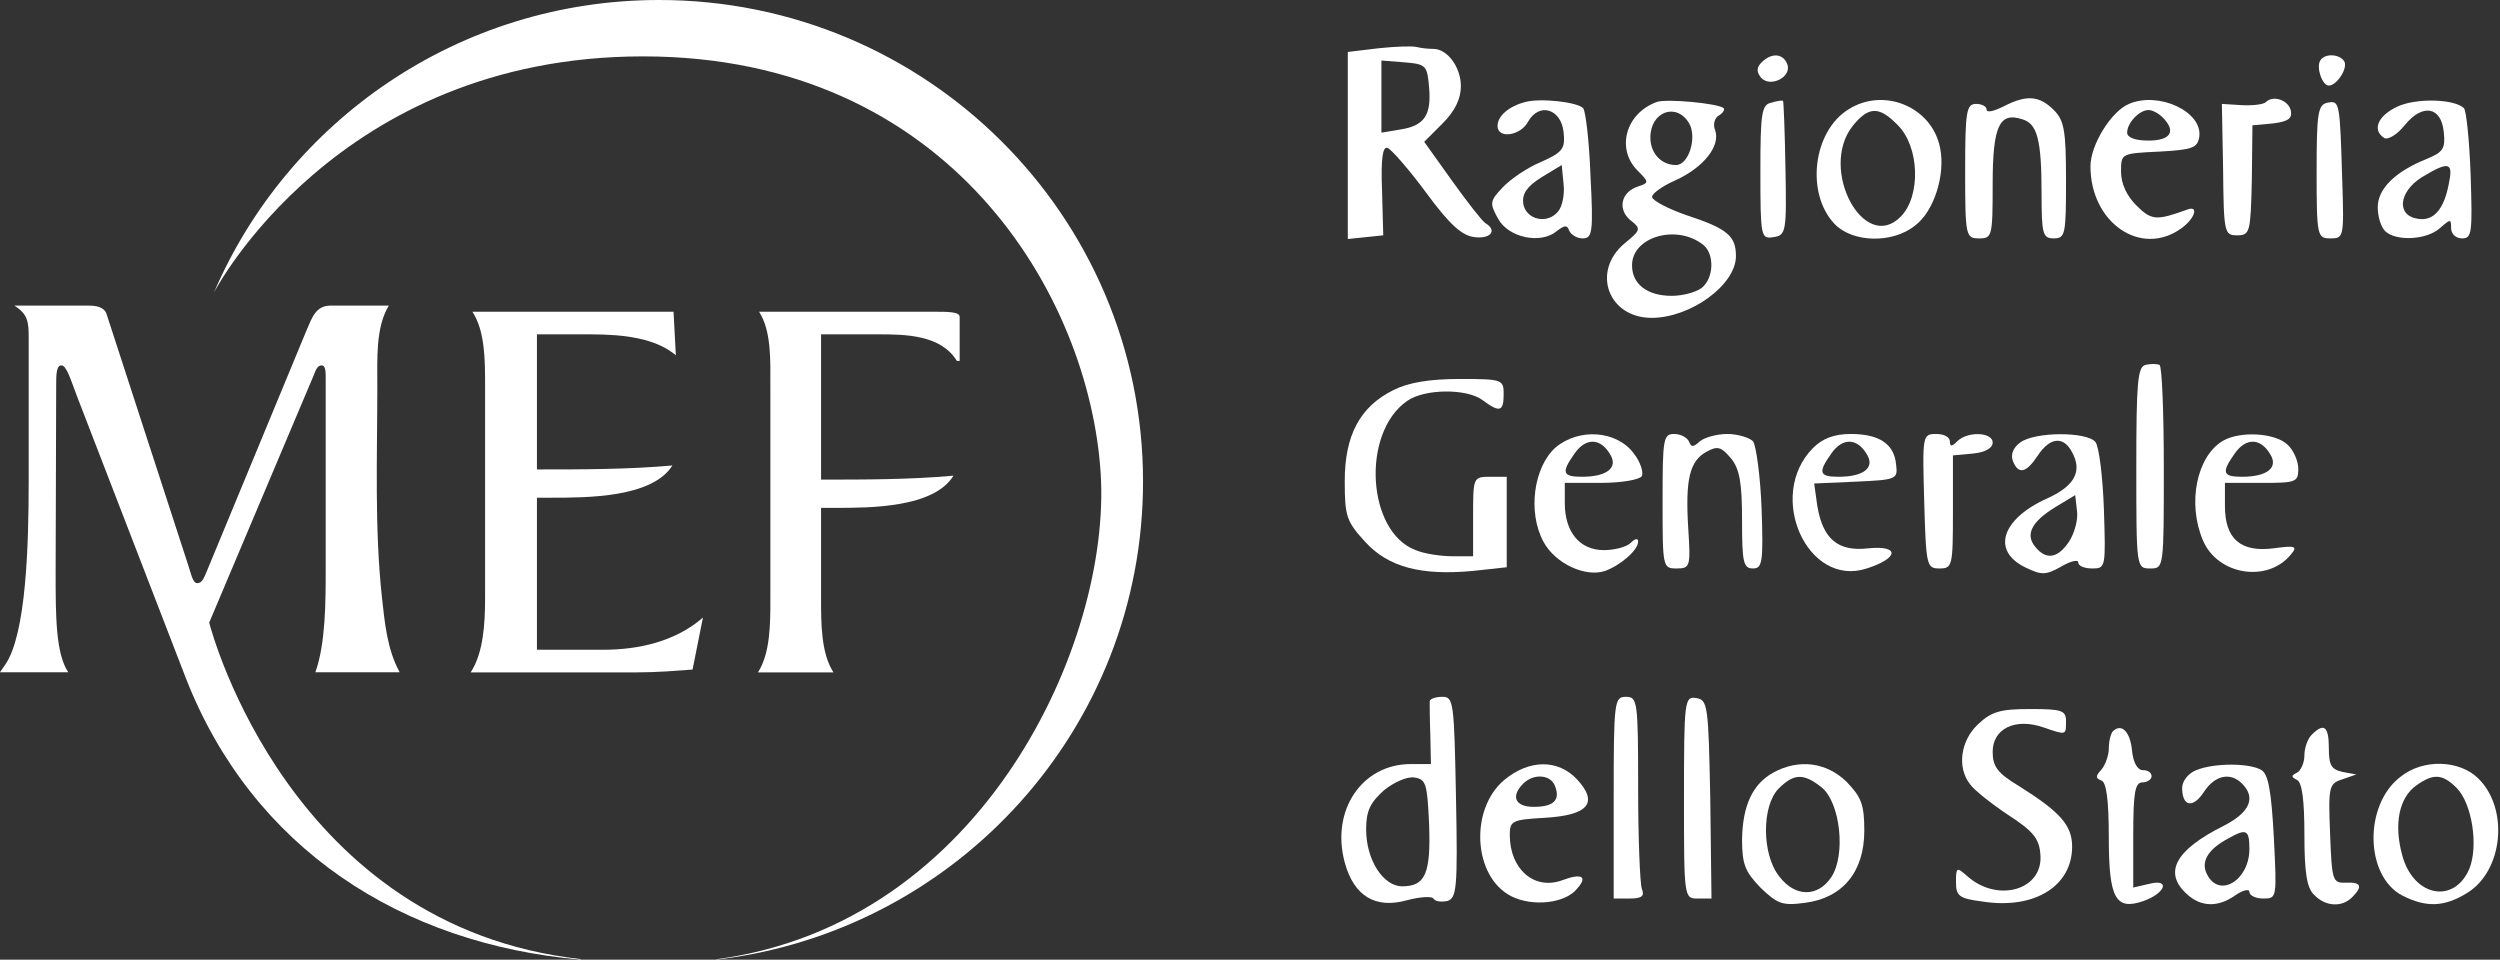 <?xml version="1.0" encoding="UTF-8"?>
<svg width="409px" height="157px" viewBox="0 0 409 157" version="1.1" xmlns="http://www.w3.org/2000/svg" xmlns:xlink="http://www.w3.org/1999/xlink">
    <rect x="0" y="0" width="409" height="157" fill="#333333" stroke="none"/>
    <title>Logo_MEF_RGS@1.5x</title>
    <g id="Page-1" stroke="none" stroke-width="1" fill="none" fill-rule="evenodd">
        <g id="Desktop-HD" transform="translate(-488, -431)" fill="#FFFFFF">
            <g id="Logo_MEF_RGS" transform="translate(488, 431)">
                <g id="RGS" transform="translate(314, 78.1) scale(-1, 1) rotate(-180) translate(-314, -78.1) translate(219, 7.6)" fill-rule="nonzero">
                    <path d="M6.5,140.7 L1.5,140.1 L1.5,124.8 L1.5,109.5 L4.4,109.8 L7.3,110.1 L7.1,117.5 C6.9,122.6 7.2,124.7 8,124.4 C8.6,124.2 11.5,120.9 14.3,117.1 C18.2,111.8 20.2,110 22.3,109.8 C24.9,109.5 26,110.9 24,112.1 C23.5,112.4 21,115.6 18.5,119.1 L14,125.4 L17,128.4 C19,130.4 20,132.4 20,134.5 C20,137.6 17.8,140.6 15.5,140.6 C14.8,140.6 13.6,140.7 12.8,140.9 C12.1,141.1 9.3,141 6.5,140.7 Z M14.8,134.3 C15.2,129.7 14,128 10,127.4 L7,126.9 L7,132.8 L7,138.7 L10.8,138.4 C14.3,138.1 14.5,137.9 14.8,134.3 Z" id="Shape"></path>
                    <path d="M69.2,138.4 C68.4,137.6 68.3,136.9 69.1,135.9 C70.6,134.2 74.2,136 73.4,138.1 C72.7,139.9 70.8,140 69.2,138.4 Z" id="Path"></path>
                    <path d="M160.6,138.7 C159.9,137.6 160.9,134.6 162,134.6 C163.3,134.6 165.2,137.5 164.5,138.6 C163.7,139.8 161.3,139.9 160.6,138.7 Z" id="Path"></path>
                    <path d="M30.5,131.9 C27.8,131.2 26,129.6 26,128 C26,125.8 29.8,126.4 31,128.7 C32.8,131.9 36.4,130.8 36.8,127 C37.1,124.3 36.7,123.7 33.1,122.1 C30.9,121.2 28.1,119.3 26.8,117.9 C24.7,115.7 24.7,115.3 26.1,112.8 C27.8,109.7 33.1,108.6 35.7,110.8 C37,111.8 37.4,111.8 37.7,110.9 C38,110.2 39,109.6 39.9,109.6 C41.5,109.6 41.7,110.5 41.2,119.9 C41,125.5 40.4,130.5 40,130.9 C39.1,131.9 33,132.6 30.5,131.9 Z M35.9,114 C34.1,111.8 30.6,112.7 30.2,115.3 C30,116.9 30.8,118.1 33.2,119.6 L36.5,121.6 L36.8,118.5 C37,116.8 36.6,114.8 35.9,114 Z" id="Shape"></path>
                    <path d="M52,131.9 C46.9,130 45.4,124.2 48.9,120.7 C50.8,118.8 50.8,118.7 49,118.1 C46.2,117.2 45.6,114.4 47.7,112.6 C49.5,111.2 49.5,111 46.8,108.8 C41.3,104.2 44.1,96.6 51.2,96.6 C57.6,96.6 65,102 65,106.7 C65,110 63.6,111.2 56.9,113.4 C54,114.4 51.5,115.7 51.3,116.3 C51.1,116.8 52.8,118.1 55.1,119.1 C59.7,121.2 62.5,124.7 61.6,127.3 C61.2,128.2 61.5,129.3 62.2,129.7 C62.9,130.1 63.2,130.7 63,130.9 C62.1,131.7 53.5,132.5 52,131.9 Z M57.3,128.5 C58.7,126.2 57.3,121.6 55.2,121.6 C52.8,121.6 51,123.5 51,126.1 C51,130.3 55.2,131.9 57.3,128.5 Z M59.7,108.5 C61.5,107 61.4,103.1 59.4,101.5 C58.5,100.8 56.3,100.2 54.5,100.2 C50.5,100.2 48,102.1 48,105.2 C48,109.9 55.4,112 59.7,108.5 Z" id="Shape"></path>
                    <path d="M70.8,131.8 C69.2,131.5 69,130.1 69,120.5 C69,109.8 69.1,109.5 71.1,109.8 C73.2,110.1 73.3,110.6 73.1,121.1 C73,127.1 72.8,132.1 72.7,132.1 C72.6,132.2 71.7,132.1 70.8,131.8 Z" id="Path"></path>
                    <path d="M83.4,130.7 C77.6,127.1 76.4,117 81.1,112 C84,108.9 90.6,108.7 94.3,111.7 C97.4,114 99.3,120 98.4,124.4 C97.1,131.1 89.2,134.4 83.4,130.7 Z M91.5,128.1 C95,124.6 95.3,116.6 92,113.2 C86,107 78.5,120.9 84.1,128 C86.7,131.2 88.4,131.3 91.5,128.1 Z" id="Shape"></path>
                    <path d="M108.8,131.2 C107.2,130.4 106,130.1 106,130.7 C106,131.2 105.2,131.6 104.3,131.6 C102.7,131.6 102.5,130.4 102.5,120.6 C102.5,109.9 102.6,109.6 104.8,109.6 C106.9,109.6 107,109.9 107,118.5 C107,128 108.1,130.3 111.8,129.1 C114.3,128.4 115,125.8 115,116.9 C115,110.3 115.2,109.6 117,109.6 C118.9,109.6 119,110.3 119,119.1 C119,127.3 118.7,128.9 117,130.6 C114.6,133 112.5,133.1 108.8,131.2 Z" id="Path"></path>
                    <path d="M129.3,131.6 C126.4,130.4 123,124.9 123,121.4 C123,112.2 131.2,106.5 137.8,111.2 C140.1,112.8 140.8,115.1 138.8,114.3 C133.8,112.5 133,112.5 130.5,115 C128.9,116.6 128,118.6 128,120.5 C128,123.5 128,123.5 134.3,123.8 C139.7,124.1 140.5,124.4 140.8,126.2 C141.4,130.3 134.2,133.7 129.3,131.6 Z M134.8,129.4 C137.1,127.1 136.1,125.6 132.5,125.6 C130.3,125.6 129,126.1 129,126.9 C129,128.5 131,130.6 132.5,130.6 C133.1,130.6 134.1,130.1 134.8,129.4 Z" id="Shape"></path>
                    <path d="M151.7,131.9 C151.3,131.5 149.5,131.3 147.7,131.4 L144.5,131.6 L144.7,120.9 C144.8,110.5 144.9,110.1 147,110.1 C149.1,110.1 149.2,110.6 149.4,119.1 L149.5,128.1 L152.8,128.4 C155.3,128.7 156,129.2 155.8,130.4 C155.5,132.2 152.9,133.1 151.7,131.9 Z" id="Path"></path>
                    <path d="M161.8,131.8 C160.2,131.5 160,130.1 160,120.5 C160,109.9 160.1,109.6 162.3,109.6 C164.4,109.6 164.5,109.8 164.2,118.8 C163.8,131.9 163.8,132.2 161.8,131.8 Z" id="Path"></path>
                    <path d="M173.3,131.2 C170,129.7 169,127.3 171.1,126 C171.7,125.7 173.2,126.6 174.4,128.1 C177.3,131.7 180.4,131.2 180.8,127 C181.1,124.3 180.7,123.7 178,122.6 C172.8,120.5 170,117.7 170,114.7 C170,113.2 170.5,111.5 171.2,110.8 C172.9,109.1 178,109.3 180.2,111.3 C181.9,112.8 182,112.8 182,111.3 C182,110.3 182.8,109.6 183.8,109.6 C185.4,109.6 185.5,110.5 185.2,119.9 C185,125.5 184.5,130.5 184.1,130.9 C182.6,132.4 176.4,132.6 173.3,131.2 Z M181.6,118.4 C180.8,114.3 179.1,112.4 176.6,112.8 C173,113.3 173.4,117.2 177.2,119.6 C181.7,122.3 182.4,122.1 181.6,118.4 Z" id="Shape"></path>
                    <path d="M132,88.9 C130.7,88.6 130.5,85.9 130.5,72.1 C130.5,55.7 130.5,55.6 132.8,55.6 C135,55.6 135,55.7 135,72 C135,81.1 134.7,88.7 134.3,88.9 C133.8,89.1 132.8,89.1 132,88.9 Z" id="Path"></path>
                    <path d="M9,84.8 C3.5,82.1 1,77.4 1,69.9 C1,64.1 1.3,63.3 4.3,60 C8.1,55.8 13.5,54.4 22,55.2 L27.5,55.8 L27.5,63.2 L27.5,70.6 L24.8,70.6 C22,70.6 22,70.5 22,64.1 L22,57.6 L18.6,57.6 C16.7,57.6 14,58 12.6,58.6 C4.6,61.6 3.7,77.8 11.2,83 C14,85 21,85.1 23.6,83.1 C26.3,81.1 27,81.2 27,84.1 C27,86.5 26.8,86.6 19.8,86.6 C14.8,86.6 11.4,86 9,84.8 Z" id="Path"></path>
                    <path d="M35.5,75.4 C31.9,72.2 30.9,64.8 33.5,60 C35.4,56.4 40.4,54.1 43.6,55.2 C46.1,56.1 49,58.6 49,60 C49,60.6 48.5,60.5 47.8,59.8 C47.1,59.1 45.1,58.6 43.4,58.6 C39.4,58.6 37,61.6 37,66.3 L37,69.6 L42.9,69.6 C46.2,69.6 49.2,70.1 49.6,70.7 C49.9,71.3 49.4,73 48.3,74.4 C45.5,78.2 39.3,78.6 35.5,75.4 Z M44.4,74.3 C45.8,72.1 43.9,70.6 39.8,70.6 C36.6,70.6 36.4,71.3 38.6,74.4 C40.4,77 42.8,77 44.4,74.3 Z" id="Shape"></path>
                    <path d="M53,66.6 C53,55.8 53,55.6 55.3,55.6 C57.5,55.6 57.6,55.9 57.2,62.1 C56.7,70.1 57.4,73.2 60.2,74.7 C62,75.7 62.6,75.5 64.2,73.6 C65.6,71.9 66,69.6 66,63.5 C66,56.6 66.2,55.6 67.8,55.6 C69.3,55.6 69.5,56.6 69.2,65.3 C69,70.7 68.3,75.7 67.8,76.4 C67.2,77 65.3,77.6 63.6,77.6 C61.8,77.6 59.8,77 59.1,76.4 C58,75.4 57.7,75.4 57.3,76.4 C57,77 56,77.6 54.9,77.6 C53.1,77.6 53,76.8 53,66.6 Z" id="Path"></path>
                    <path d="M77.6,75.3 C69.9,67.5 76.7,52.4 86.4,55.6 C91.7,57.3 91.8,59.4 86.7,58.9 C81.7,58.3 79.2,60.4 78.3,65.9 L77.8,69.5 L84.6,69.8 C91.3,70.1 91.5,70.2 91.2,72.6 C90.9,76 88.4,77.6 83.8,77.6 C81.1,77.6 79.2,76.9 77.6,75.3 Z M86.4,74.3 C87.8,72.1 85.9,70.6 81.8,70.6 C78.6,70.6 78.4,71.3 80.6,74.4 C82.4,77 84.8,77 86.4,74.3 Z" id="Shape"></path>
                    <path d="M95.8,66.6 C96.1,56 96.2,55.6 98.3,55.6 C100.4,55.6 100.5,56 100.5,64.8 L100.5,74.1 L103.8,74.4 C105.8,74.6 107,75.3 107,76.2 C107,77.9 102.9,78.1 101.2,76.4 C100.3,75.5 100,75.5 100,76.4 C100,77.1 99,77.6 97.8,77.6 C95.5,77.6 95.5,77.4 95.8,66.6 Z" id="Path"></path>
                    <path d="M111.5,76.2 C110.4,75.4 109.9,74.3 110.3,73.2 C111.2,70.9 112.5,71.2 114.4,74.1 C116.4,77.1 118.6,77.3 120,74.6 C121.7,71.5 120.4,69.1 116,67.1 C108.4,63.7 106.7,58.4 112.5,55.7 C115,54.5 115.7,54.5 118.2,55.9 C119.7,56.8 121,57.1 121,56.6 C121,56 122,55.6 123.3,55.6 C125.5,55.6 125.5,55.8 125.2,65.3 C125,70.7 124.4,75.6 123.8,76.3 C122.4,78 113.9,78 111.5,76.2 Z M119.5,60 C117.7,57.3 115.8,56.9 114,59.1 C112.3,61.1 113.3,63.2 117.2,65.6 L120.5,67.6 L120.8,65 C121,63.6 120.4,61.4 119.5,60 Z" id="Shape"></path>
                    <path d="M144.7,76.5 C140.4,74 138.8,66.3 141.4,60.2 C143.8,54.5 152,53.2 155.8,57.9 C156.9,59.2 156.6,59.4 153,58.9 C147.6,58.2 145,60.4 145,65.8 L145,69.6 L151,69.6 C156.6,69.6 157,69.7 157,71.9 C157,73.2 156.2,75 155.2,75.9 C153.1,77.8 147.5,78.1 144.7,76.5 Z M152.4,74.3 C153.8,72.1 151.9,70.6 147.8,70.6 C144.6,70.6 144.4,71.3 146.6,74.4 C148.4,77 150.8,77 152.4,74.3 Z" id="Shape"></path>
                    <path d="M14.9,33.9 C14.9,33.4 14.9,31 15,28.4 L15.1,23.6 L11.8,23.6 C3.8,23.6 -1.3,16 1,7.5 C2.5,2 6,-0.1 11.1,1.3 C13.3,1.9 15.3,2 15.5,1.6 C15.8,1.1 16.8,1 17.8,1.2 C19.3,1.7 19.5,3.2 19.2,18.1 C18.9,33.7 18.8,34.6 17,34.6 C15.9,34.6 15,34.3 14.9,33.9 Z M14.8,13.8 C15.1,5.7 14.2,3.6 10.4,3.6 C7.3,3.6 4.5,7.9 4.5,12.9 C4.5,16 5.2,17.3 7.4,19.3 C9,20.6 11.2,21.6 12.4,21.4 C14.3,21.1 14.5,20.4 14.8,13.8 Z" id="Shape"></path>
                    <path d="M45,18.1 L45,1.6 L47.6,1.6 C49.6,1.6 50.1,2 49.6,3.2 C49.3,4.1 49,11.5 49,19.7 C49,33.9 48.9,34.6 47,34.6 C45.1,34.6 45,33.9 45,18.1 Z" id="Path"></path>
                    <path d="M56.5,18.1 C56.5,1.6 56.5,1.6 58.8,1.6 L61,1.6 L60.8,17.9 C60.5,33.2 60.4,34.1 58.5,34.4 C56.6,34.7 56.5,34.1 56.5,18.1 Z" id="Path"></path>
                    <path d="M104.6,30.1 C101.8,27.5 101.1,23.1 103.3,20.3 C103.9,19.4 106.8,17.1 109.5,15.3 C113.5,12.7 114.6,11.5 114.8,8.9 C115.4,3 107.8,0.8 102.8,5.3 C101.1,6.8 101,6.7 101,4.3 C101,2 101.5,1.6 105.4,1.1 C113.8,-0.2 120,3.6 120,10.1 C120,13.6 118,15.8 111.3,20 C107.8,22.1 107,23.2 107,25.6 C107,29.4 110.7,31.2 115.3,29.6 C119.1,28.3 119,28.3 119,30.6 C119,32.4 118.3,32.6 113.1,32.6 C108.3,32.6 106.8,32.2 104.6,30.1 Z" id="Path"></path>
                    <path d="M126.7,29 C126.3,28.6 126,27.3 126,26.1 C126,25 125.4,23.4 124.8,22.7 C123.8,21.6 123.8,21.3 124.8,20.9 C125.6,20.6 126,17.8 126,11.6 C126,1.6 127.1,-0.4 131.7,1.2 C135.3,2.5 136.1,4.9 132.6,4 L130,3.4 L130,12 C130,19 130.3,20.6 131.5,20.6 C132.3,20.6 133,21.1 133,21.6 C133,22.2 132.4,22.6 131.6,22.6 C130.7,22.6 130,23.8 129.8,25.8 C129.5,28.9 128.1,30.3 126.7,29 Z" id="Path"></path>
                    <path d="M159.2,28.4 C158.5,27.7 158,26.2 158,25 C158,23.8 157.4,22.5 156.8,22.2 C155.8,21.7 155.8,21.5 156.8,21 C157.6,20.6 158,17.8 158,12.1 C158,5.8 158.4,3.3 159.6,2.2 C161.4,0.3 164.1,0.1 165.8,1.8 C167.6,3.6 167.3,4.3 164.8,4.2 C162.6,4.1 162.5,4.5 162.2,12.2 C161.9,19.9 162,20.4 164.2,21.1 L166.5,21.9 L164.3,22.3 C162.4,22.7 162,23.4 162,26.2 C162,29.8 161.2,30.4 159.2,28.4 Z" id="Path"></path>
                    <path d="M27.1,21 C21.4,16.2 22,5.2 28.2,2 C31.7,0.2 37.1,0.8 39,3.2 C40.8,5.2 39.8,5.8 36.6,4.6 C32,2.9 28,6.4 28,12 C28,14.3 28.4,14.5 33.6,14.8 C40.8,15.2 42.6,17.2 39,21.1 C35.9,24.4 31.2,24.4 27.1,21 Z M35.4,20 C36.3,17.7 35.2,16.6 31.9,16.6 C28.9,16.6 28.1,18.3 30.2,20.4 C31.9,22.1 34.7,21.9 35.4,20 Z" id="Shape"></path>
                    <path d="M71.1,22.2 C67.7,20.3 66.1,16.8 66,11.3 C66,7.2 66.5,6 69,3.4 C71.8,0.7 72.6,0.4 76.3,0.9 C82.5,1.7 86,6 86,12.7 C86,17 85.5,18.2 83.1,20.7 C79.8,23.9 75.3,24.5 71.1,22.2 Z M79,19.8 C82.1,17.3 83,8.7 80.6,5.1 C78.4,1.8 74.7,1.8 72.1,5.2 C69.2,8.8 69.2,16.8 72,19.6 C74.5,22.1 76.1,22.1 79,19.8 Z" id="Shape"></path>
                    <path d="M140.3,22.6 C139,22.1 138,20.8 138,19.7 C138,16.6 139.8,16.3 141.6,19.1 C143.4,21.8 145.9,22.3 147.8,20.4 C150.1,18.1 149.1,15.7 144.8,13.5 C136.8,9.5 134.9,5.8 138.8,2.3 C141.1,0.2 143.9,0.1 146.8,2.2 C148,3 149,3.2 149,2.7 C149,2.1 150,1.6 151.3,1.6 C153.5,1.6 153.5,1.7 153,11.6 C152.6,19.1 152.1,21.9 151,22.6 C149.1,23.8 143.2,23.8 140.3,22.6 Z M149,9.7 C149,4.6 144.1,1.6 142.1,5.5 C141,7.5 142.1,9.6 145.5,11.4 C148.5,13.1 149,12.9 149,9.7 Z" id="Shape"></path>
                    <path d="M173.7,21.5 C167.7,16.9 167.9,5.3 174,2.1 C177.9,0.1 180.9,0.2 184.6,2.5 C190.5,6.1 191.5,16.2 186.5,21.2 C183.4,24.3 177.4,24.5 173.7,21.5 Z M182.9,19.7 C185.4,17.2 186.5,10.3 185,6.5 C182.5,0.6 175.8,1.9 174,8.7 C172.6,13.8 173.5,18.1 176.3,20.1 C179.1,22.1 180.6,22 182.9,19.7 Z" id="Shape"></path>
                </g>
                <g id="MEF">
                    <path d="M87.843,106.301 L98.687,106.301 C104.538,106.301 110.569,104.916 115,101.031 L113.304,109.537 C110.758,109.722 107.646,110 104.253,110 L77,110 C79.074,106.856 79.36,102.047 79.36,97.887 L79.36,63.118 C79.36,58.954 79.36,54.144 77.284,51 L110.191,51 L110.569,58.12 C107.268,55.348 102.176,54.699 96.614,54.699 L87.843,54.699 L87.843,76.801 C95.101,76.801 102.744,76.801 110.003,76.152 C106.701,81.424 96.047,81.424 90.202,81.424 L87.843,81.424 L87.843,106.301" id="Fill-1"></path>
                    <path d="M134.326,97.887 C134.326,102.047 134.326,106.856 136.352,110 L124,110 C126.033,106.856 126.033,102.047 126.033,97.887 L126.033,63.118 C126.033,58.954 126.216,54.144 124.185,51 L152.764,51 C155.067,51 157,51 157,51.831 L157,59.045 L156.544,59.045 C153.961,54.793 148.157,54.699 143.821,54.699 L134.326,54.699 L134.326,78.464 C141.424,78.464 148.888,78.464 155.989,77.821 C152.764,83.088 142.344,83.088 136.629,83.088 L134.326,83.088 L134.326,97.887" id="Fill-2"></path>
                    <path d="M34.224,101.861 L51.41,61.19 C51.689,60.437 51.972,59.776 52.628,59.776 C53.284,59.776 53.284,60.906 53.284,61.846 L53.284,93.057 C53.284,98.324 53.284,105.279 51.595,109.979 L65.385,109.979 C63.322,106.219 62.948,101.893 62.479,97.665 C61.26,86.383 61.729,74.629 61.729,63.351 C61.729,58.65 61.447,53.574 63.605,50 L54.037,50 C51.689,50 51.036,51.975 50.189,53.948 L33.959,93.152 C33.398,94.467 33.115,95.408 32.271,95.408 C31.521,95.408 31.24,93.809 30.771,92.398 L17.445,51.412 C17.068,50.189 15.661,50 14.535,50 L2.346,50 C4.595,51.412 4.693,52.728 4.693,55.266 L4.693,78.767 C4.693,88.922 4.314,103.776 0.845,108.754 L0,109.979 L11.163,109.979 C9.101,106.876 9.101,100.764 9.101,93.431 L9.193,62.879 C9.193,61.469 9.193,59.776 10.037,59.776 C10.883,59.776 11.537,62.033 12.571,64.76 L30.397,110.922 C41.306,138.839 65.696,154.449 95,157 L95,156.907 C47.589,151.615 34.688,103.642 34.224,101.861" id="Fill-4"></path>
                    <path d="M187,78.787 C187,35.275 151.551,0 107.833,0 C75.141,0 47.078,19.721 35,47.861 C35,47.861 54.958,9.224 105.2,9.224 C155.446,9.224 178.283,48.512 180.076,77.537 C181.769,104.952 161.016,151.097 117.2,156.934 L117.2,157 C156.504,152.39 187,119.142 187,78.787" id="Fill-6"></path>
                </g>
            </g>
        </g>
    </g>
</svg>